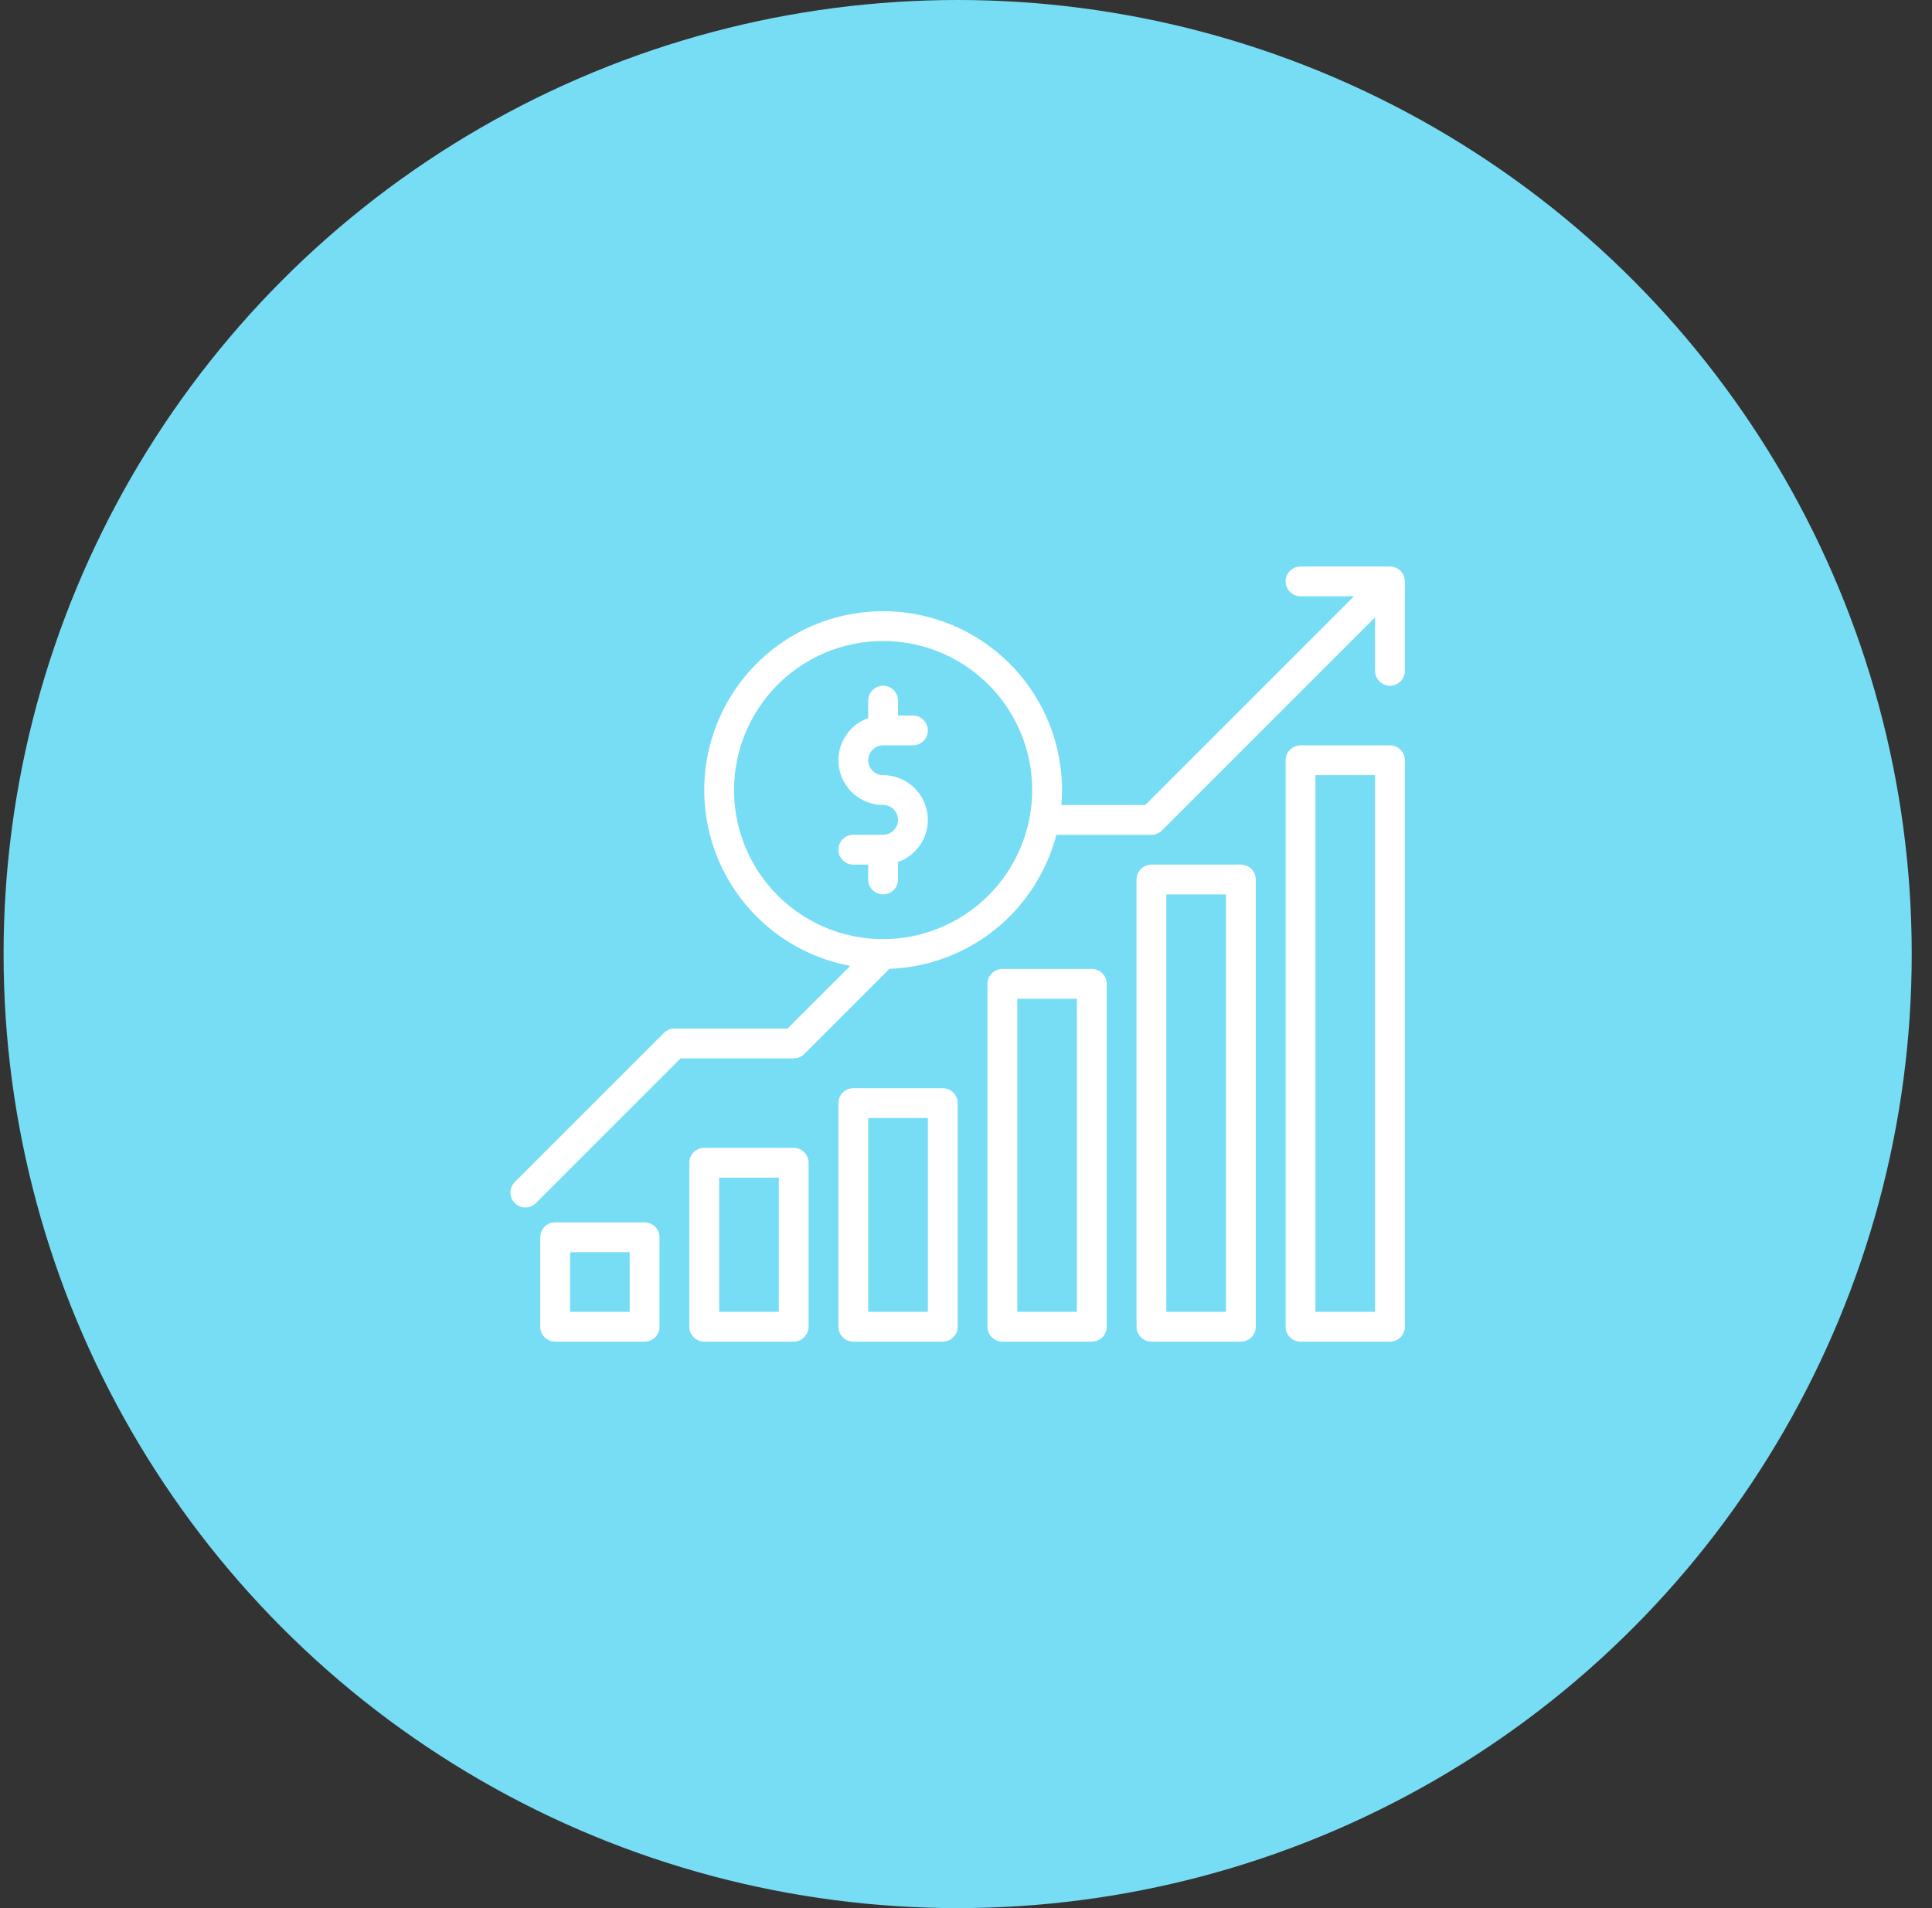 <?xml version="1.0" encoding="UTF-8"?>
<svg xmlns="http://www.w3.org/2000/svg" width="81" height="80" viewBox="0 0 81 80" fill="none">
  <rect x="0" y="0" width="81" height="80" fill="#333333" stroke="none"/>
  <circle cx="40.15" cy="40" r="40" fill="#77DDF5"></circle>
  <path d="M58.275 31.25H54.525C54.36 31.25 54.201 31.316 54.083 31.433C53.966 31.55 53.9 31.709 53.9 31.875V55.625C53.9 55.791 53.966 55.95 54.083 56.067C54.201 56.184 54.36 56.25 54.525 56.25H58.275C58.441 56.25 58.6 56.184 58.717 56.067C58.834 55.95 58.9 55.791 58.9 55.625V31.875C58.9 31.709 58.834 31.55 58.717 31.433C58.6 31.316 58.441 31.25 58.275 31.25ZM57.65 55H55.15V32.5H57.65V55Z" fill="white"></path>
  <path d="M52.025 56.25C52.191 56.25 52.35 56.184 52.467 56.067C52.584 55.95 52.65 55.791 52.65 55.625V36.875C52.65 36.709 52.584 36.55 52.467 36.433C52.35 36.316 52.191 36.25 52.025 36.25H48.275C48.11 36.25 47.951 36.316 47.833 36.433C47.716 36.55 47.65 36.709 47.65 36.875V55.625C47.65 55.791 47.716 55.95 47.833 56.067C47.951 56.184 48.11 56.25 48.275 56.25H52.025ZM48.9 37.5H51.4V55H48.9V37.5Z" fill="white"></path>
  <path d="M45.775 56.25C45.941 56.25 46.1 56.184 46.217 56.067C46.334 55.95 46.4 55.791 46.4 55.625V41.25C46.4 41.084 46.334 40.925 46.217 40.808C46.1 40.691 45.941 40.625 45.775 40.625H42.025C41.86 40.625 41.701 40.691 41.583 40.808C41.466 40.925 41.4 41.084 41.4 41.25V55.625C41.4 55.791 41.466 55.95 41.583 56.067C41.701 56.184 41.86 56.25 42.025 56.25H45.775ZM42.65 41.875H45.15V55H42.65V41.875Z" fill="white"></path>
  <path d="M39.525 56.25C39.691 56.25 39.85 56.184 39.967 56.067C40.084 55.95 40.15 55.791 40.15 55.625V46.25C40.15 46.084 40.084 45.925 39.967 45.808C39.85 45.691 39.691 45.625 39.525 45.625H35.775C35.61 45.625 35.451 45.691 35.333 45.808C35.216 45.925 35.15 46.084 35.15 46.25V55.625C35.15 55.791 35.216 55.95 35.333 56.067C35.451 56.184 35.61 56.25 35.775 56.25H39.525ZM36.4 46.875H38.9V55H36.4V46.875Z" fill="white"></path>
  <path d="M33.275 56.25C33.441 56.25 33.6 56.184 33.717 56.067C33.834 55.95 33.9 55.791 33.9 55.625V48.75C33.9 48.584 33.834 48.425 33.717 48.308C33.6 48.191 33.441 48.125 33.275 48.125H29.525C29.36 48.125 29.201 48.191 29.083 48.308C28.966 48.425 28.9 48.584 28.9 48.75V55.625C28.9 55.791 28.966 55.95 29.083 56.067C29.201 56.184 29.36 56.25 29.525 56.25H33.275ZM30.15 49.375H32.65V55H30.15V49.375Z" fill="white"></path>
  <path d="M27.025 56.25C27.191 56.25 27.35 56.184 27.467 56.067C27.584 55.95 27.65 55.791 27.65 55.625V51.875C27.65 51.709 27.584 51.55 27.467 51.433C27.35 51.316 27.191 51.25 27.025 51.25H23.275C23.11 51.25 22.951 51.316 22.833 51.433C22.716 51.55 22.65 51.709 22.65 51.875V55.625C22.65 55.791 22.716 55.95 22.833 56.067C22.951 56.184 23.11 56.25 23.275 56.25H27.025ZM23.9 52.5H26.4V55H23.9V52.5Z" fill="white"></path>
  <path d="M37.025 31.25H38.275C38.441 31.25 38.6 31.184 38.717 31.067C38.834 30.95 38.9 30.791 38.9 30.625C38.9 30.459 38.834 30.3 38.717 30.183C38.6 30.066 38.441 30 38.275 30H37.65V29.375C37.65 29.209 37.584 29.05 37.467 28.933C37.35 28.816 37.191 28.75 37.025 28.75C36.86 28.75 36.701 28.816 36.583 28.933C36.466 29.05 36.4 29.209 36.4 29.375V30.108C35.984 30.255 35.632 30.545 35.409 30.927C35.185 31.308 35.103 31.756 35.178 32.192C35.253 32.628 35.479 33.023 35.817 33.308C36.155 33.593 36.583 33.75 37.025 33.75C37.191 33.75 37.35 33.816 37.467 33.933C37.584 34.05 37.65 34.209 37.65 34.375C37.65 34.541 37.584 34.7 37.467 34.817C37.35 34.934 37.191 35 37.025 35H35.775C35.61 35 35.451 35.066 35.333 35.183C35.216 35.3 35.15 35.459 35.15 35.625C35.15 35.791 35.216 35.95 35.333 36.067C35.451 36.184 35.61 36.25 35.775 36.25H36.4V36.875C36.4 37.041 36.466 37.2 36.583 37.317C36.701 37.434 36.86 37.5 37.025 37.5C37.191 37.5 37.35 37.434 37.467 37.317C37.584 37.2 37.65 37.041 37.65 36.875V36.142C38.067 35.995 38.419 35.705 38.642 35.323C38.866 34.942 38.947 34.494 38.873 34.058C38.798 33.622 38.572 33.227 38.233 32.942C37.895 32.657 37.468 32.5 37.025 32.5C36.86 32.5 36.701 32.434 36.583 32.317C36.466 32.2 36.4 32.041 36.4 31.875C36.4 31.709 36.466 31.55 36.583 31.433C36.701 31.316 36.86 31.25 37.025 31.25Z" fill="white"></path>
  <path d="M58.275 23.75H54.525C54.36 23.75 54.201 23.816 54.084 23.933C53.966 24.05 53.9 24.209 53.9 24.375C53.9 24.541 53.966 24.7 54.084 24.817C54.201 24.934 54.36 25 54.525 25H56.767L48.017 33.75H44.499C44.516 33.544 44.525 33.336 44.525 33.125C44.525 31.701 44.12 30.306 43.356 29.104C42.592 27.902 41.502 26.942 40.213 26.336C38.924 25.731 37.489 25.505 36.076 25.686C34.663 25.866 33.331 26.445 32.235 27.354C31.139 28.264 30.325 29.467 29.888 30.823C29.45 32.178 29.408 33.63 29.766 35.008C30.123 36.387 30.866 37.635 31.907 38.607C32.948 39.579 34.245 40.235 35.644 40.497L33.017 43.125H28.275C28.193 43.125 28.112 43.141 28.036 43.173C27.96 43.204 27.892 43.25 27.834 43.308L21.584 49.558C21.466 49.675 21.4 49.834 21.4 50C21.4 50.166 21.466 50.325 21.584 50.442C21.701 50.559 21.86 50.625 22.025 50.625C22.191 50.625 22.35 50.559 22.467 50.442L28.534 44.375H33.275C33.358 44.375 33.439 44.359 33.515 44.327C33.59 44.296 33.659 44.25 33.717 44.192L37.289 40.62C38.905 40.561 40.459 39.982 41.72 38.97C42.981 37.957 43.882 36.565 44.288 35H48.275C48.358 35 48.439 34.984 48.515 34.952C48.59 34.921 48.659 34.875 48.717 34.817L57.65 25.884V28.125C57.65 28.291 57.716 28.45 57.834 28.567C57.951 28.684 58.11 28.75 58.275 28.75C58.441 28.75 58.6 28.684 58.717 28.567C58.835 28.45 58.9 28.291 58.9 28.125V24.375C58.9 24.209 58.835 24.05 58.717 23.933C58.6 23.816 58.441 23.75 58.275 23.75ZM37.025 39.375C35.789 39.375 34.581 39.008 33.553 38.322C32.525 37.635 31.724 36.659 31.251 35.517C30.778 34.375 30.654 33.118 30.895 31.906C31.137 30.693 31.732 29.58 32.606 28.706C33.48 27.831 34.594 27.236 35.806 26.995C37.019 26.754 38.275 26.878 39.417 27.351C40.559 27.824 41.535 28.625 42.222 29.653C42.909 30.68 43.275 31.889 43.275 33.125C43.273 34.782 42.614 36.371 41.443 37.542C40.271 38.714 38.682 39.373 37.025 39.375Z" fill="white"></path>
</svg>

